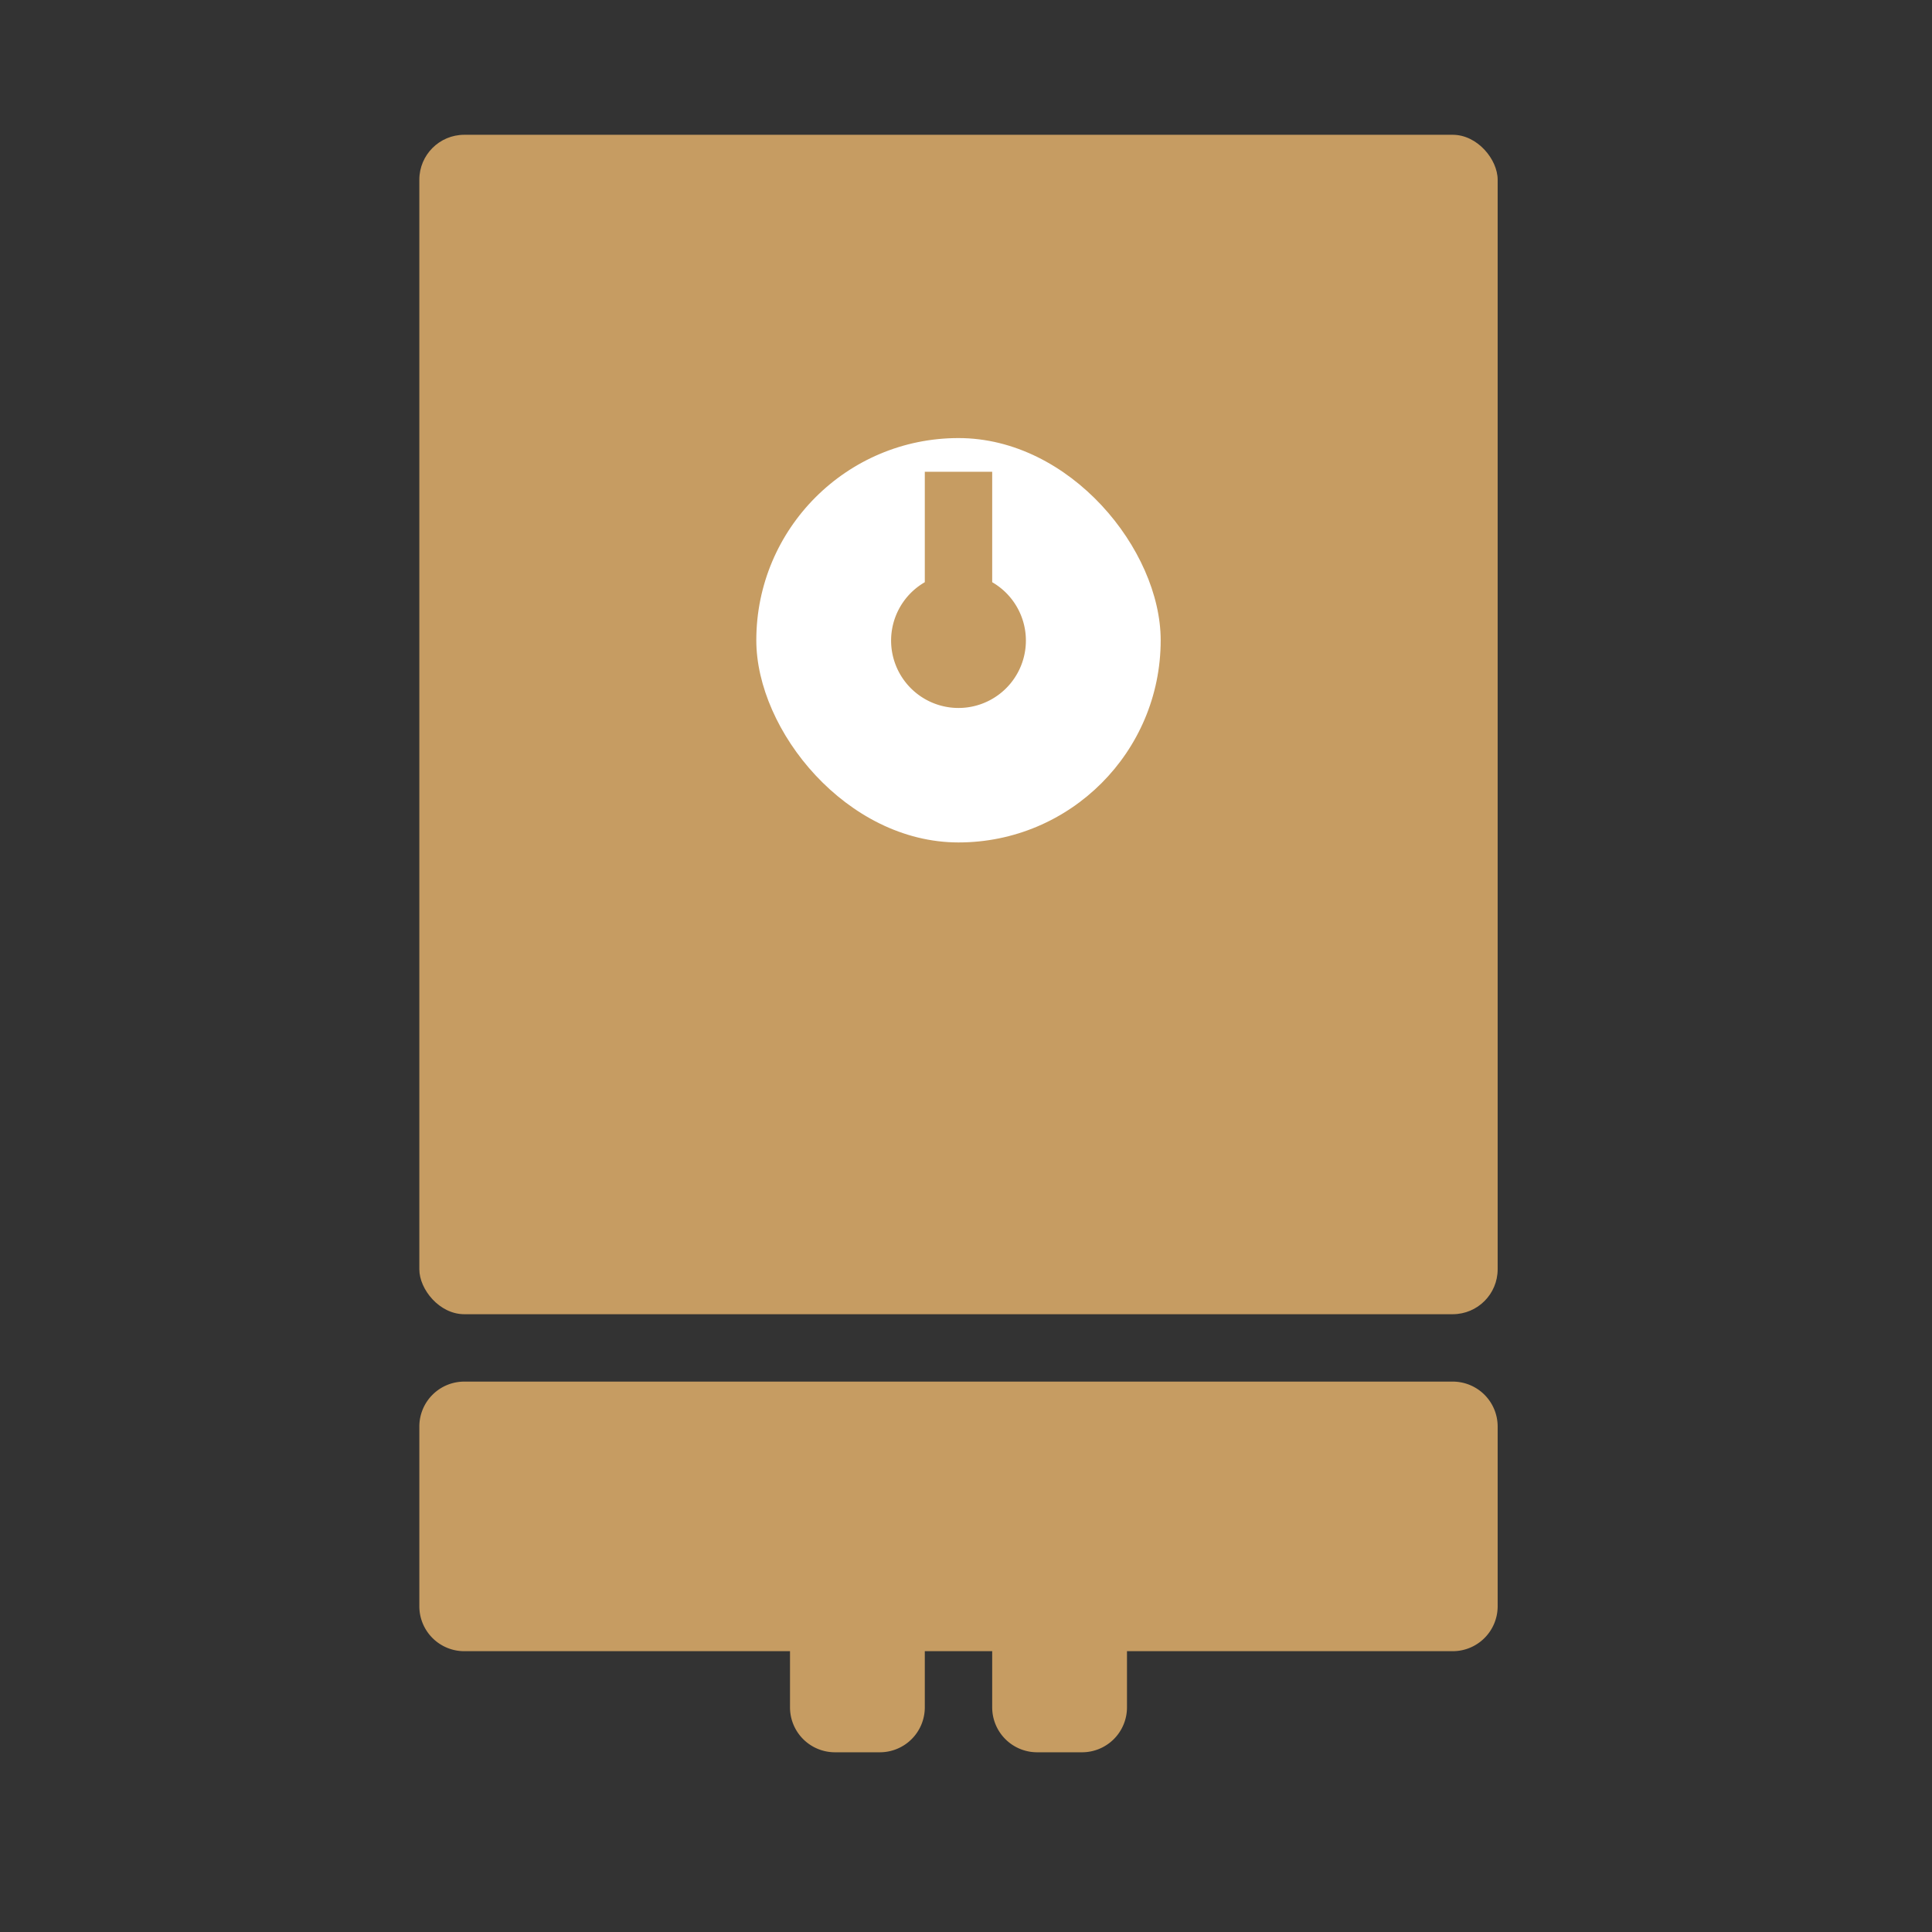 <svg xmlns="http://www.w3.org/2000/svg" width="43" height="43" viewBox="0 0 43 43"><rect x="0" y="0" width="43" height="43" fill="#333333" stroke="none"/><defs><style>.a{fill:none;stroke:#000;stroke-miterlimit:10;opacity:0;}.b{fill:#c69c62;}.c{fill:#fff;}</style></defs><g transform="translate(-692.667 -261)"><rect class="a" width="42" height="42" transform="translate(693.167 261.5)"/><rect class="b" width="24" height="26.25" rx="1" transform="translate(702 264)"/><path class="b" d="M725,291.75H703a1,1,0,0,0-1,1v4a1,1,0,0,0,1,1h7.25V299a1,1,0,0,0,1,1h1a1,1,0,0,0,1-1v-1.25h1.5V299a1,1,0,0,0,1,1h1a1,1,0,0,0,1-1v-1.25H725a1,1,0,0,0,1-1v-4A1,1,0,0,0,725,291.75Z"/><rect class="c" width="9" height="9" rx="4.5" transform="translate(718.5 279.75) rotate(-180)"/><path class="b" d="M714.75,273.958V271.5h-1.5v2.458a1.5,1.5,0,1,0,1.5,0Z"/></g></svg>